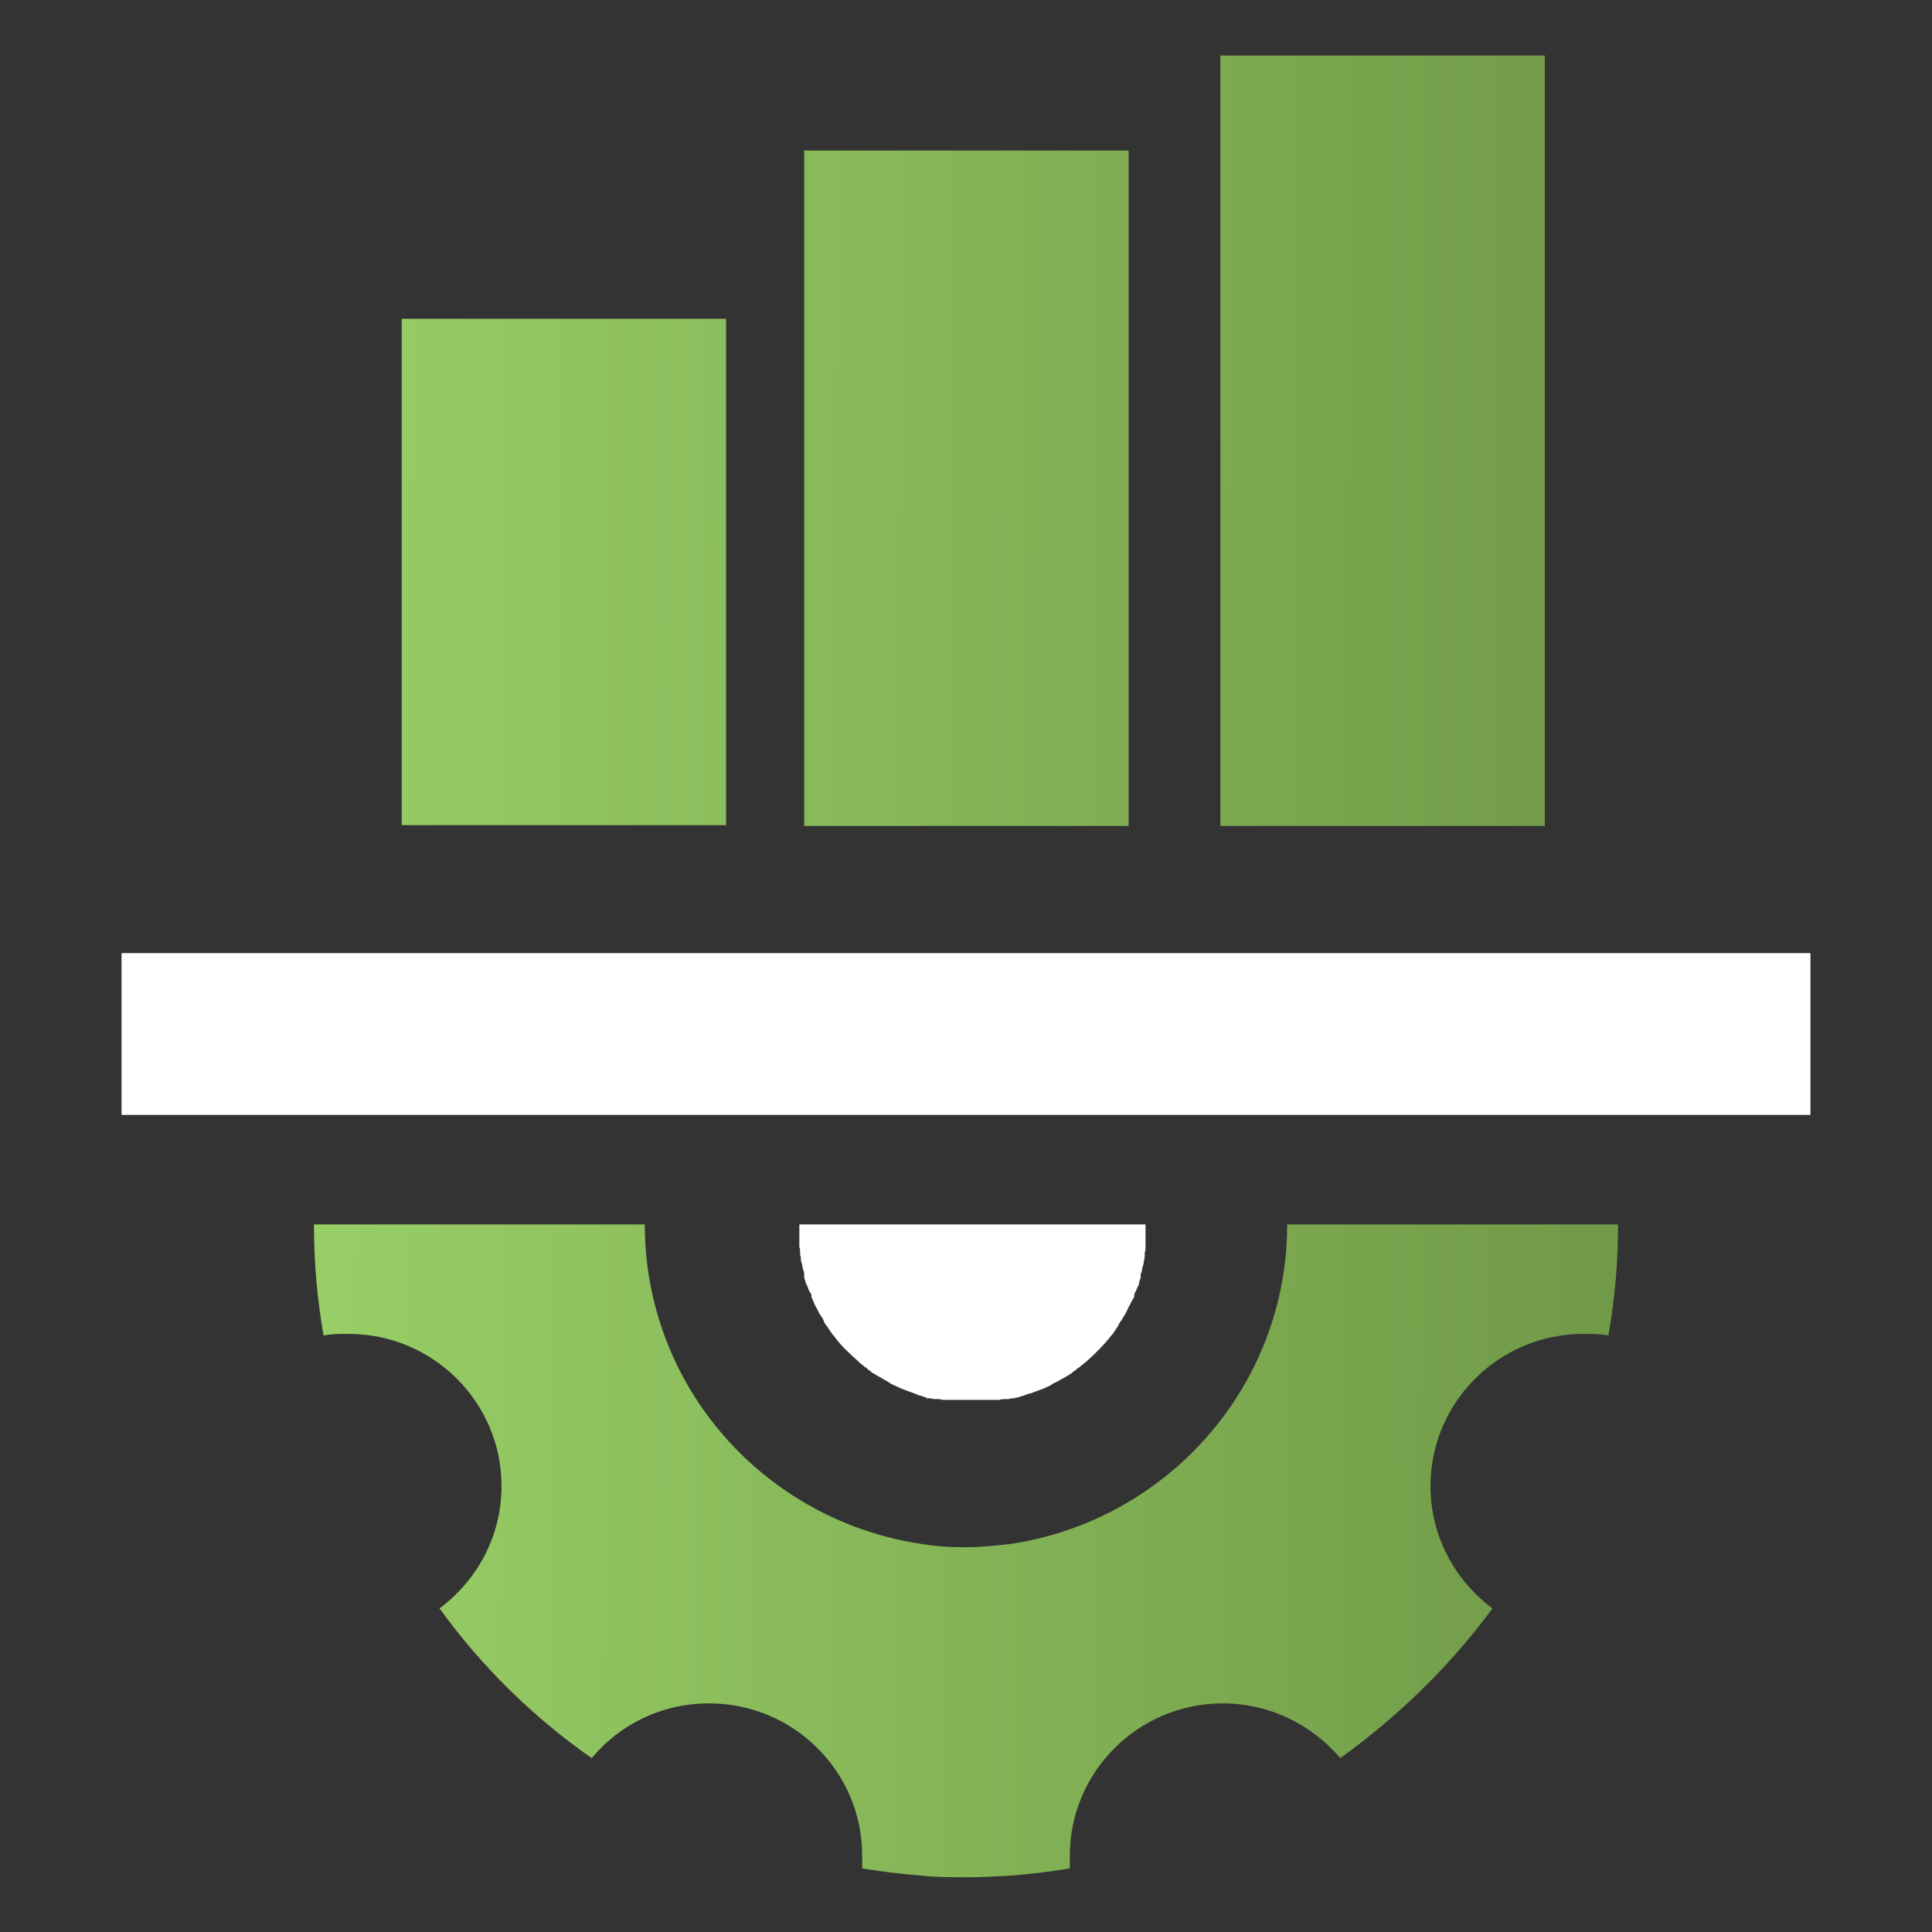<?xml version="1.0" encoding="UTF-8"?><svg id="Camada_1" xmlns="http://www.w3.org/2000/svg" xmlns:xlink="http://www.w3.org/1999/xlink" viewBox="0 0 24 24"><rect x="0" y="0" width="24" height="24" fill="#333333" stroke="none"/><defs><style>.cls-1{fill:#fff;}.cls-2{fill:url(#Gradiente_sem_nome_4);}.cls-3{fill:url(#Gradiente_sem_nome_4-3);}.cls-4{fill:url(#Gradiente_sem_nome_4-2);}.cls-5{fill:url(#Gradiente_sem_nome_4-4);}</style><linearGradient id="Gradiente_sem_nome_4" x1=".96" y1="6.01" x2="22.05" y2="6.11" gradientUnits="userSpaceOnUse"><stop offset="0" stop-color="#9fd86b"/><stop offset="1" stop-color="#6c9344"/></linearGradient><linearGradient id="Gradiente_sem_nome_4-2" x1=".96" y1="5.4" x2="22.05" y2="5.49" xlink:href="#Gradiente_sem_nome_4"/><linearGradient id="Gradiente_sem_nome_4-3" x1=".95" y1="7.08" x2="22.05" y2="7.18" xlink:href="#Gradiente_sem_nome_4"/><linearGradient id="Gradiente_sem_nome_4-4" x1=".9" y1="19.19" x2="21.99" y2="19.29" xlink:href="#Gradiente_sem_nome_4"/></defs><rect class="cls-2" x="9.99" y="1.87" width="4.03" height="8.39"/><rect class="cls-4" x="15.16" y=".69" width="4.03" height="9.57"/><rect class="cls-3" x="4.99" y="3.96" width="4.03" height="6.29"/><path class="cls-5" d="m20.1,15.21c0,.47-.04.93-.12,1.38-.1-.02-.2-.02-.31-.02-1.05,0-1.9.85-1.9,1.89,0,.62.3,1.17.77,1.52-.53.72-1.17,1.34-1.89,1.86-.35-.41-.87-.68-1.46-.68-1.05,0-1.9.85-1.9,1.89,0,.05,0,.1,0,.16-.24.04-.49.07-.74.09-.18.01-.36.02-.55.02-.18,0-.36,0-.55-.02-.25-.02-.5-.05-.74-.09,0-.05,0-.1,0-.16,0-1.04-.85-1.89-1.9-1.89-.59,0-1.11.26-1.46.68-.73-.51-1.37-1.14-1.89-1.86.47-.35.77-.9.77-1.52,0-1.04-.85-1.89-1.9-1.89-.1,0-.21,0-.31.02-.08-.45-.12-.91-.12-1.38h4.11c0,2.02,1.49,3.68,3.44,3.97.18.03.36.04.55.04.18,0,.37-.02.55-.04,1.95-.29,3.44-1.96,3.44-3.97h4.11Z"/><rect class="cls-1" x="1.51" y="11.84" width="20.98" height="2.01"/><path class="cls-1" d="m14.23,15.21s0,.06,0,.09c0,.04,0,.07,0,.11,0,.03,0,.05,0,.08,0,0,0,0,0,0,0,.02,0,.05-.01.07,0,.01,0,.02,0,.03,0,.02,0,.05-.01.07,0,.03-.01.06-.02.09,0,.03-.01.05-.02.08,0,0,0,.02,0,.03,0,.03-.02.05-.02.08,0,.02-.02.05-.03.07,0,.02-.02.04-.03.07v.03s-.03.05-.04.07c0,0,0,0,0,0-.01.03-.03.05-.04.08t0,0s-.02.04-.03.06c0,0,0,0,0,0,0,0-.01.02-.02.03-.01.02-.02.04-.03.05,0,0,0,0,0,0-.01.02-.03.04-.04.07-.02.03-.04.06-.06.09-.01.02-.03.03-.04.05-.08.1-.18.2-.28.29-.02.02-.05.04-.07.06-.01,0-.02.02-.04.03-.02.01-.03.02-.05.04-.01,0-.03.02-.04.03-.02.01-.03.02-.05.03-.02.01-.04.03-.07.04,0,0,0,0,0,0-.02.01-.05.03-.07.04,0,0,0,0,0,0-.02.01-.05.02-.07.04-.03.01-.06.03-.09.04-.05.02-.11.04-.16.06-.03,0-.06.02-.09.03-.02,0-.04.01-.06.02,0,0,0,0,0,0h-.03s-.01.01-.02.01c-.02,0-.05,0-.07.01-.01,0-.03,0-.04,0-.03,0-.05,0-.08.01-.02,0-.04,0-.06,0-.03,0-.07,0-.1,0,0,0,0,0-.01,0-.01,0-.03,0-.04,0-.04,0-.08,0-.12,0s-.08,0-.12,0c-.01,0-.03,0-.04,0,0,0,0,0-.01,0-.03,0-.07,0-.1,0-.02,0-.04,0-.06,0-.03,0-.05,0-.08-.01-.01,0-.03,0-.04,0-.02,0-.05,0-.07-.01,0,0-.01,0-.02,0h-.03s0-.01,0-.01c-.02,0-.04-.01-.06-.02-.03,0-.06-.02-.09-.03-.06-.02-.11-.04-.16-.06-.03-.01-.06-.03-.09-.04-.02-.01-.05-.02-.07-.04,0,0,0,0,0,0-.02-.01-.05-.03-.07-.04,0,0,0,0,0,0-.02-.01-.05-.03-.07-.04-.02-.01-.03-.02-.05-.03-.01,0-.03-.02-.04-.03-.02-.01-.03-.02-.05-.04-.01,0-.03-.02-.04-.03-.03-.02-.05-.04-.07-.06-.1-.09-.2-.18-.28-.29-.01-.02-.03-.03-.04-.05-.02-.03-.04-.06-.06-.09-.02-.02-.03-.04-.04-.07,0,0,0,0,0,0-.01-.02-.02-.04-.03-.05,0,0-.01-.02-.02-.03,0,0,0,0,0,0-.01-.02-.02-.04-.03-.06t0,0s-.03-.05-.04-.08c0,0,0,0,0,0-.01-.02-.02-.05-.03-.07v-.03s-.03-.04-.04-.07c0-.02-.02-.05-.03-.07,0-.03-.02-.05-.02-.08,0,0,0-.02,0-.03,0-.03-.01-.05-.02-.08,0-.03-.01-.06-.02-.09,0-.02,0-.05-.01-.07,0-.01,0-.02,0-.03,0-.02,0-.05-.01-.07,0,0,0,0,0,0,0-.03,0-.05,0-.08,0-.04,0-.07,0-.11,0-.03,0-.06,0-.09h4.46Z"/></svg>